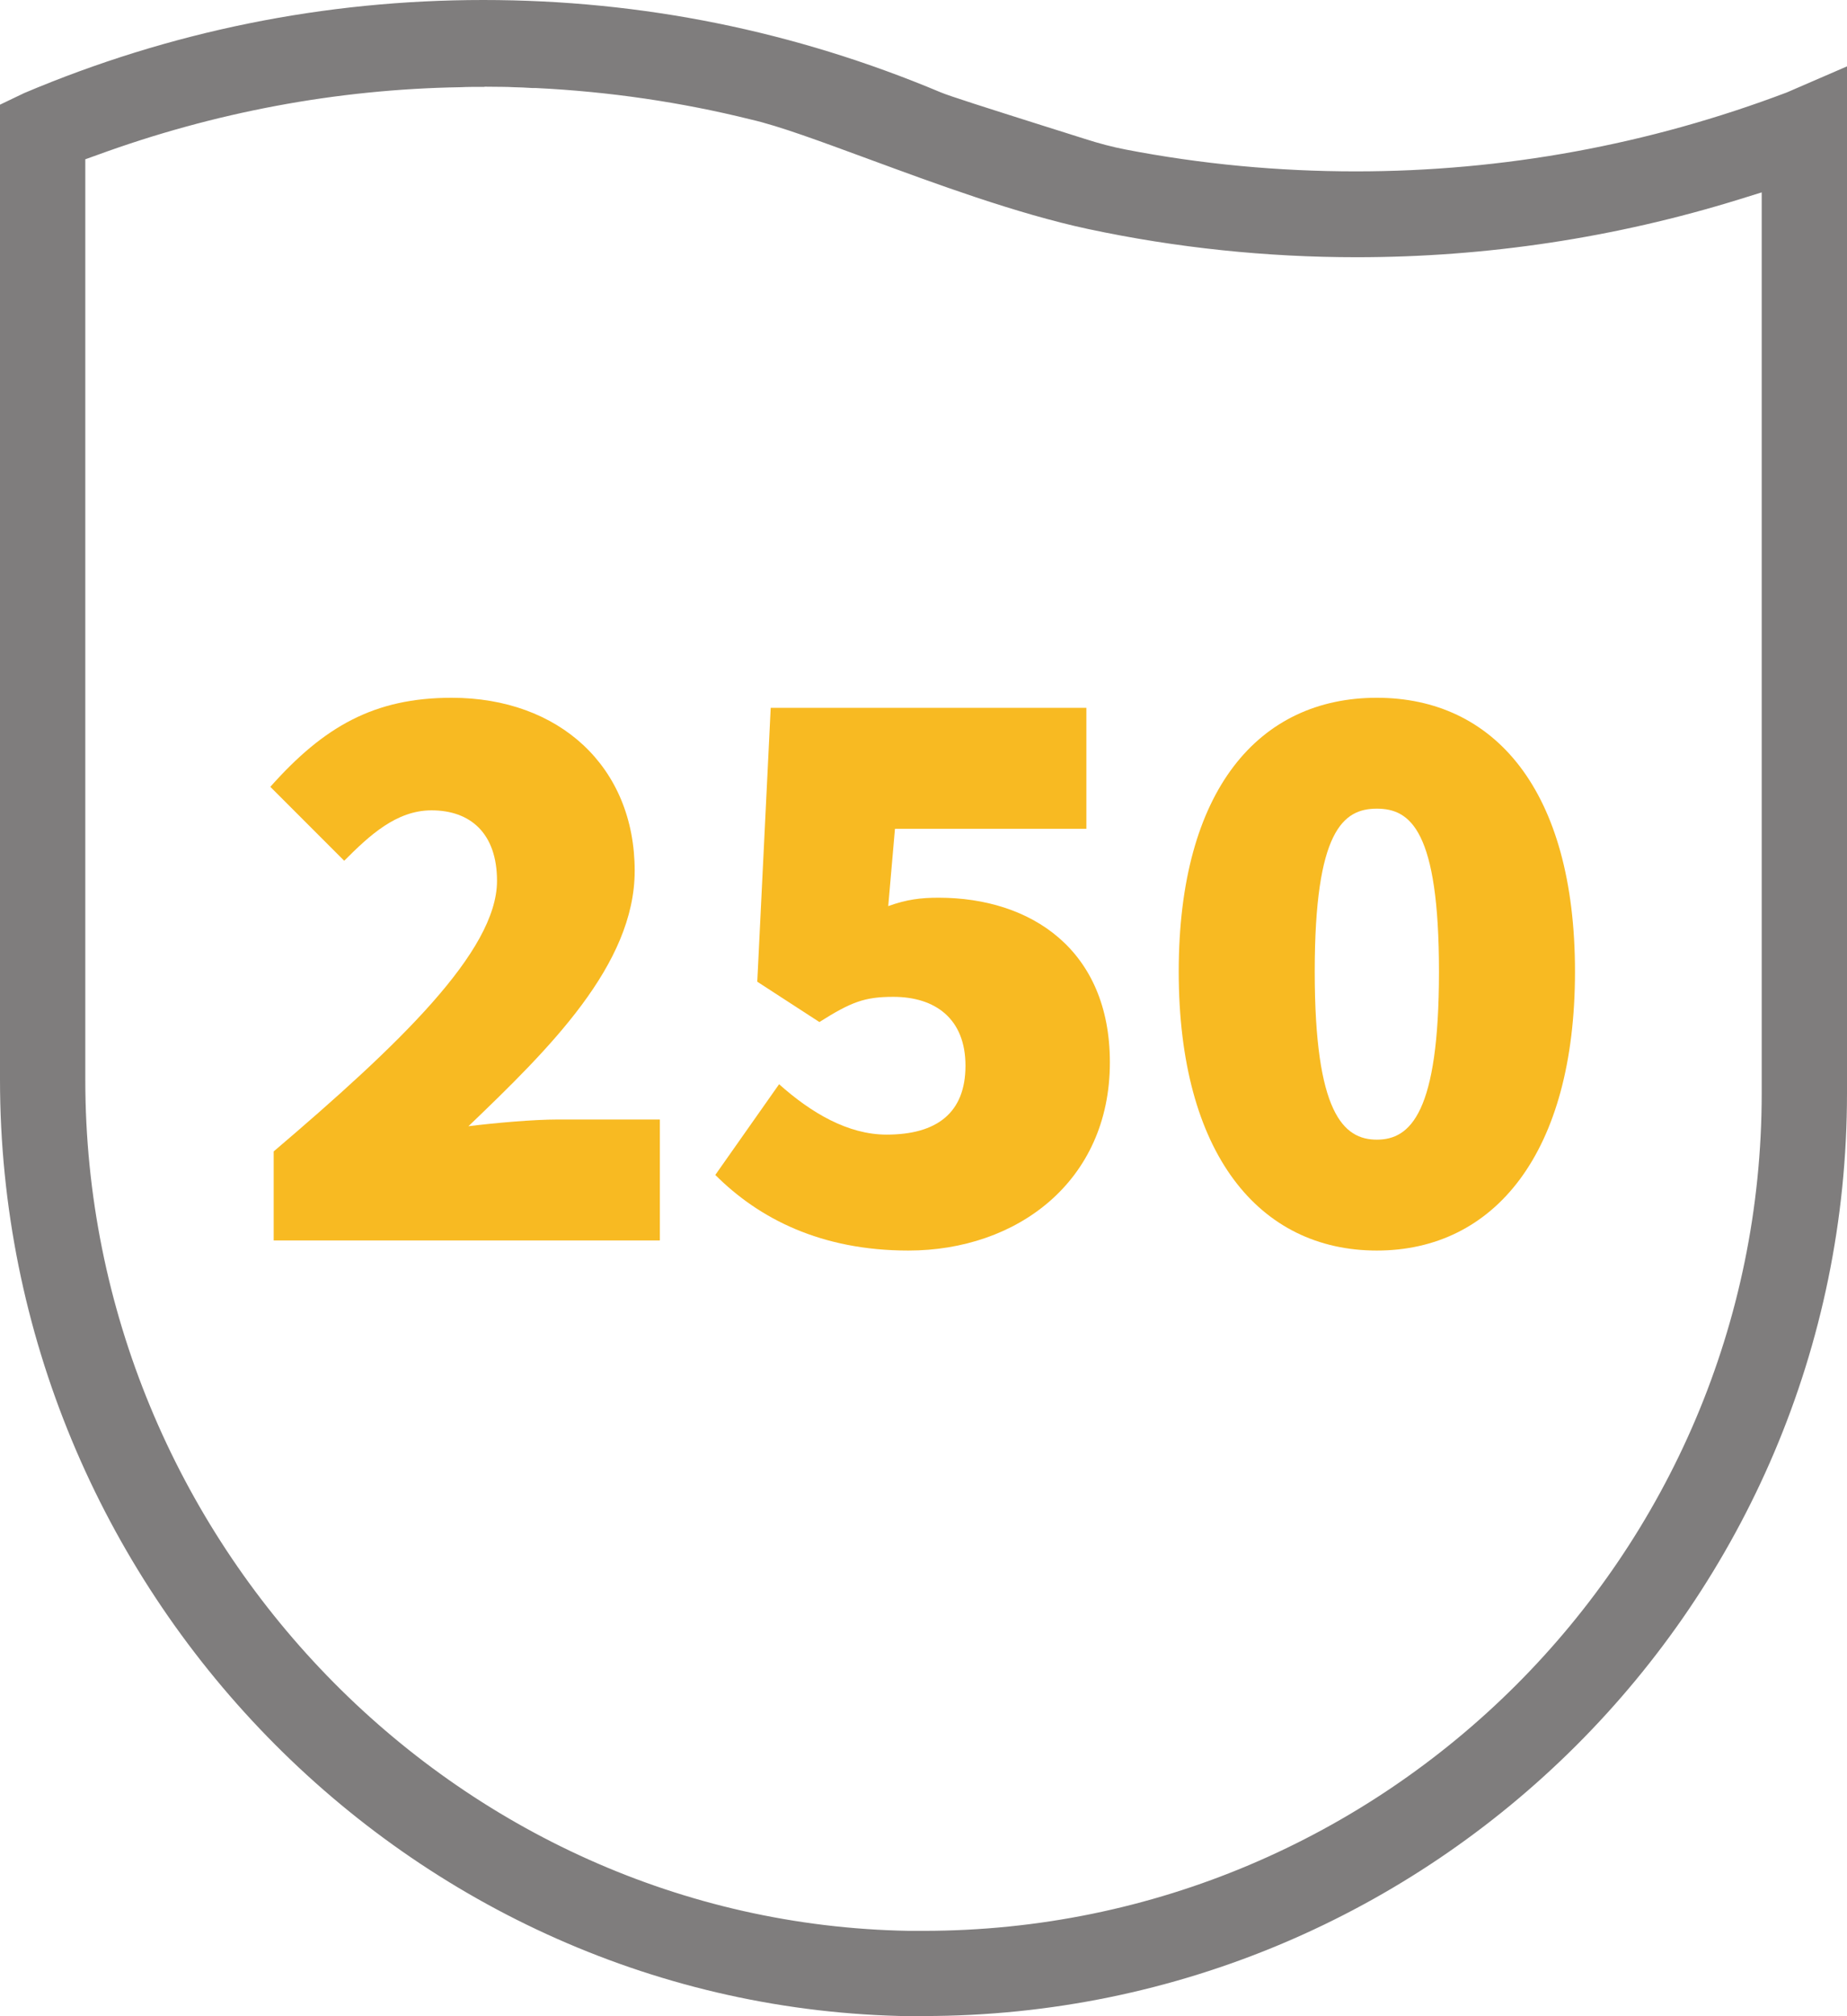 <?xml version="1.0" encoding="UTF-8"?>
<svg id="Vrstva_1" data-name="Vrstva 1" xmlns="http://www.w3.org/2000/svg" viewBox="0 0 110 120">
  <defs>
    <style>
      .cls-1 {
        fill: #f8ba22;
      }

      .cls-2 {
        fill: #7f7d7d;
      }
    </style>
  </defs>
  <path class="cls-2" d="M54.26,120C24.34,119.6,0,94.59,0,64.25V6.23l1.44-.69C10.11,1.87,19.32,0,28.78,0s18.56,1.85,27.23,5.49c.51.22,2.82.95,6.01,1.96.97.31,1.89.59,2.57.81.87.28,1.67.49,2.45.64,4.5.87,9.11,1.3,13.7,1.3,8.8,0,17.44-1.58,25.68-4.7l3.58-1.55v61.12c0,30.29-24.67,54.92-55,54.92h-.75ZM28.85,5.17c-.55,0-1.02,0-1.4.02-7.39.12-14.7,1.49-21.7,4.05l-.67.24v54.79c0,27.47,22.01,50.19,49.05,50.65.29,0,.58,0,.87,0,27.52,0,49.92-22.36,49.92-49.85V11.45l-1.32.41c-7.39,2.29-15.07,3.45-22.81,3.45-5.36,0-10.74-.56-15.99-1.68-4.29-.92-9.15-2.72-13.06-4.16-2.86-1.05-5.32-1.97-7.03-2.36-4.14-1.03-8.45-1.66-12.78-1.87h-.22c-.4-.03-.78-.04-1.14-.05-.19-.01-.41-.02-.64-.02-.37,0-.74-.01-1.08-.01Z"/>
  <g>
    <path class="cls-1" d="M16.3,68.53c7.4-6.3,13.3-11.9,13.3-16.1,0-2.85-1.6-4.2-3.9-4.2-2.1,0-3.7,1.5-5.2,3l-4.4-4.4c3.2-3.6,6.2-5.3,10.8-5.3,6.4,0,10.9,4.1,10.9,10.3,0,5.6-5.1,10.6-9.9,15.2,1.6-.2,3.9-.4,5.3-.4h6.1v7.2h-23v-5.3Z"/>
    <path class="cls-1" d="M42.6,69.93l3.8-5.4c1.9,1.7,4.1,3,6.4,3,3,0,4.7-1.3,4.7-4.1s-1.8-4.1-4.3-4.1c-1.7,0-2.5.3-4.4,1.5l-3.7-2.4.8-16.3h18.8v7.2h-11.4l-.4,4.6c1.1-.4,1.95-.5,3-.5,5.5,0,10.2,3.1,10.2,9.8,0,7.1-5.55,11.2-12,11.2-5.2,0-8.9-1.9-11.5-4.5Z"/>
    <path class="cls-1" d="M70.2,57.83c0-10.85,4.8-16.3,11.8-16.3s11.8,5.5,11.8,16.3-4.8,16.6-11.8,16.6-11.8-5.75-11.8-16.6ZM85.7,57.83c0-8.4-1.7-9.7-3.7-9.7s-3.7,1.3-3.7,9.7,1.7,10,3.7,10,3.7-1.6,3.7-10Z"/>
  </g>
</svg>